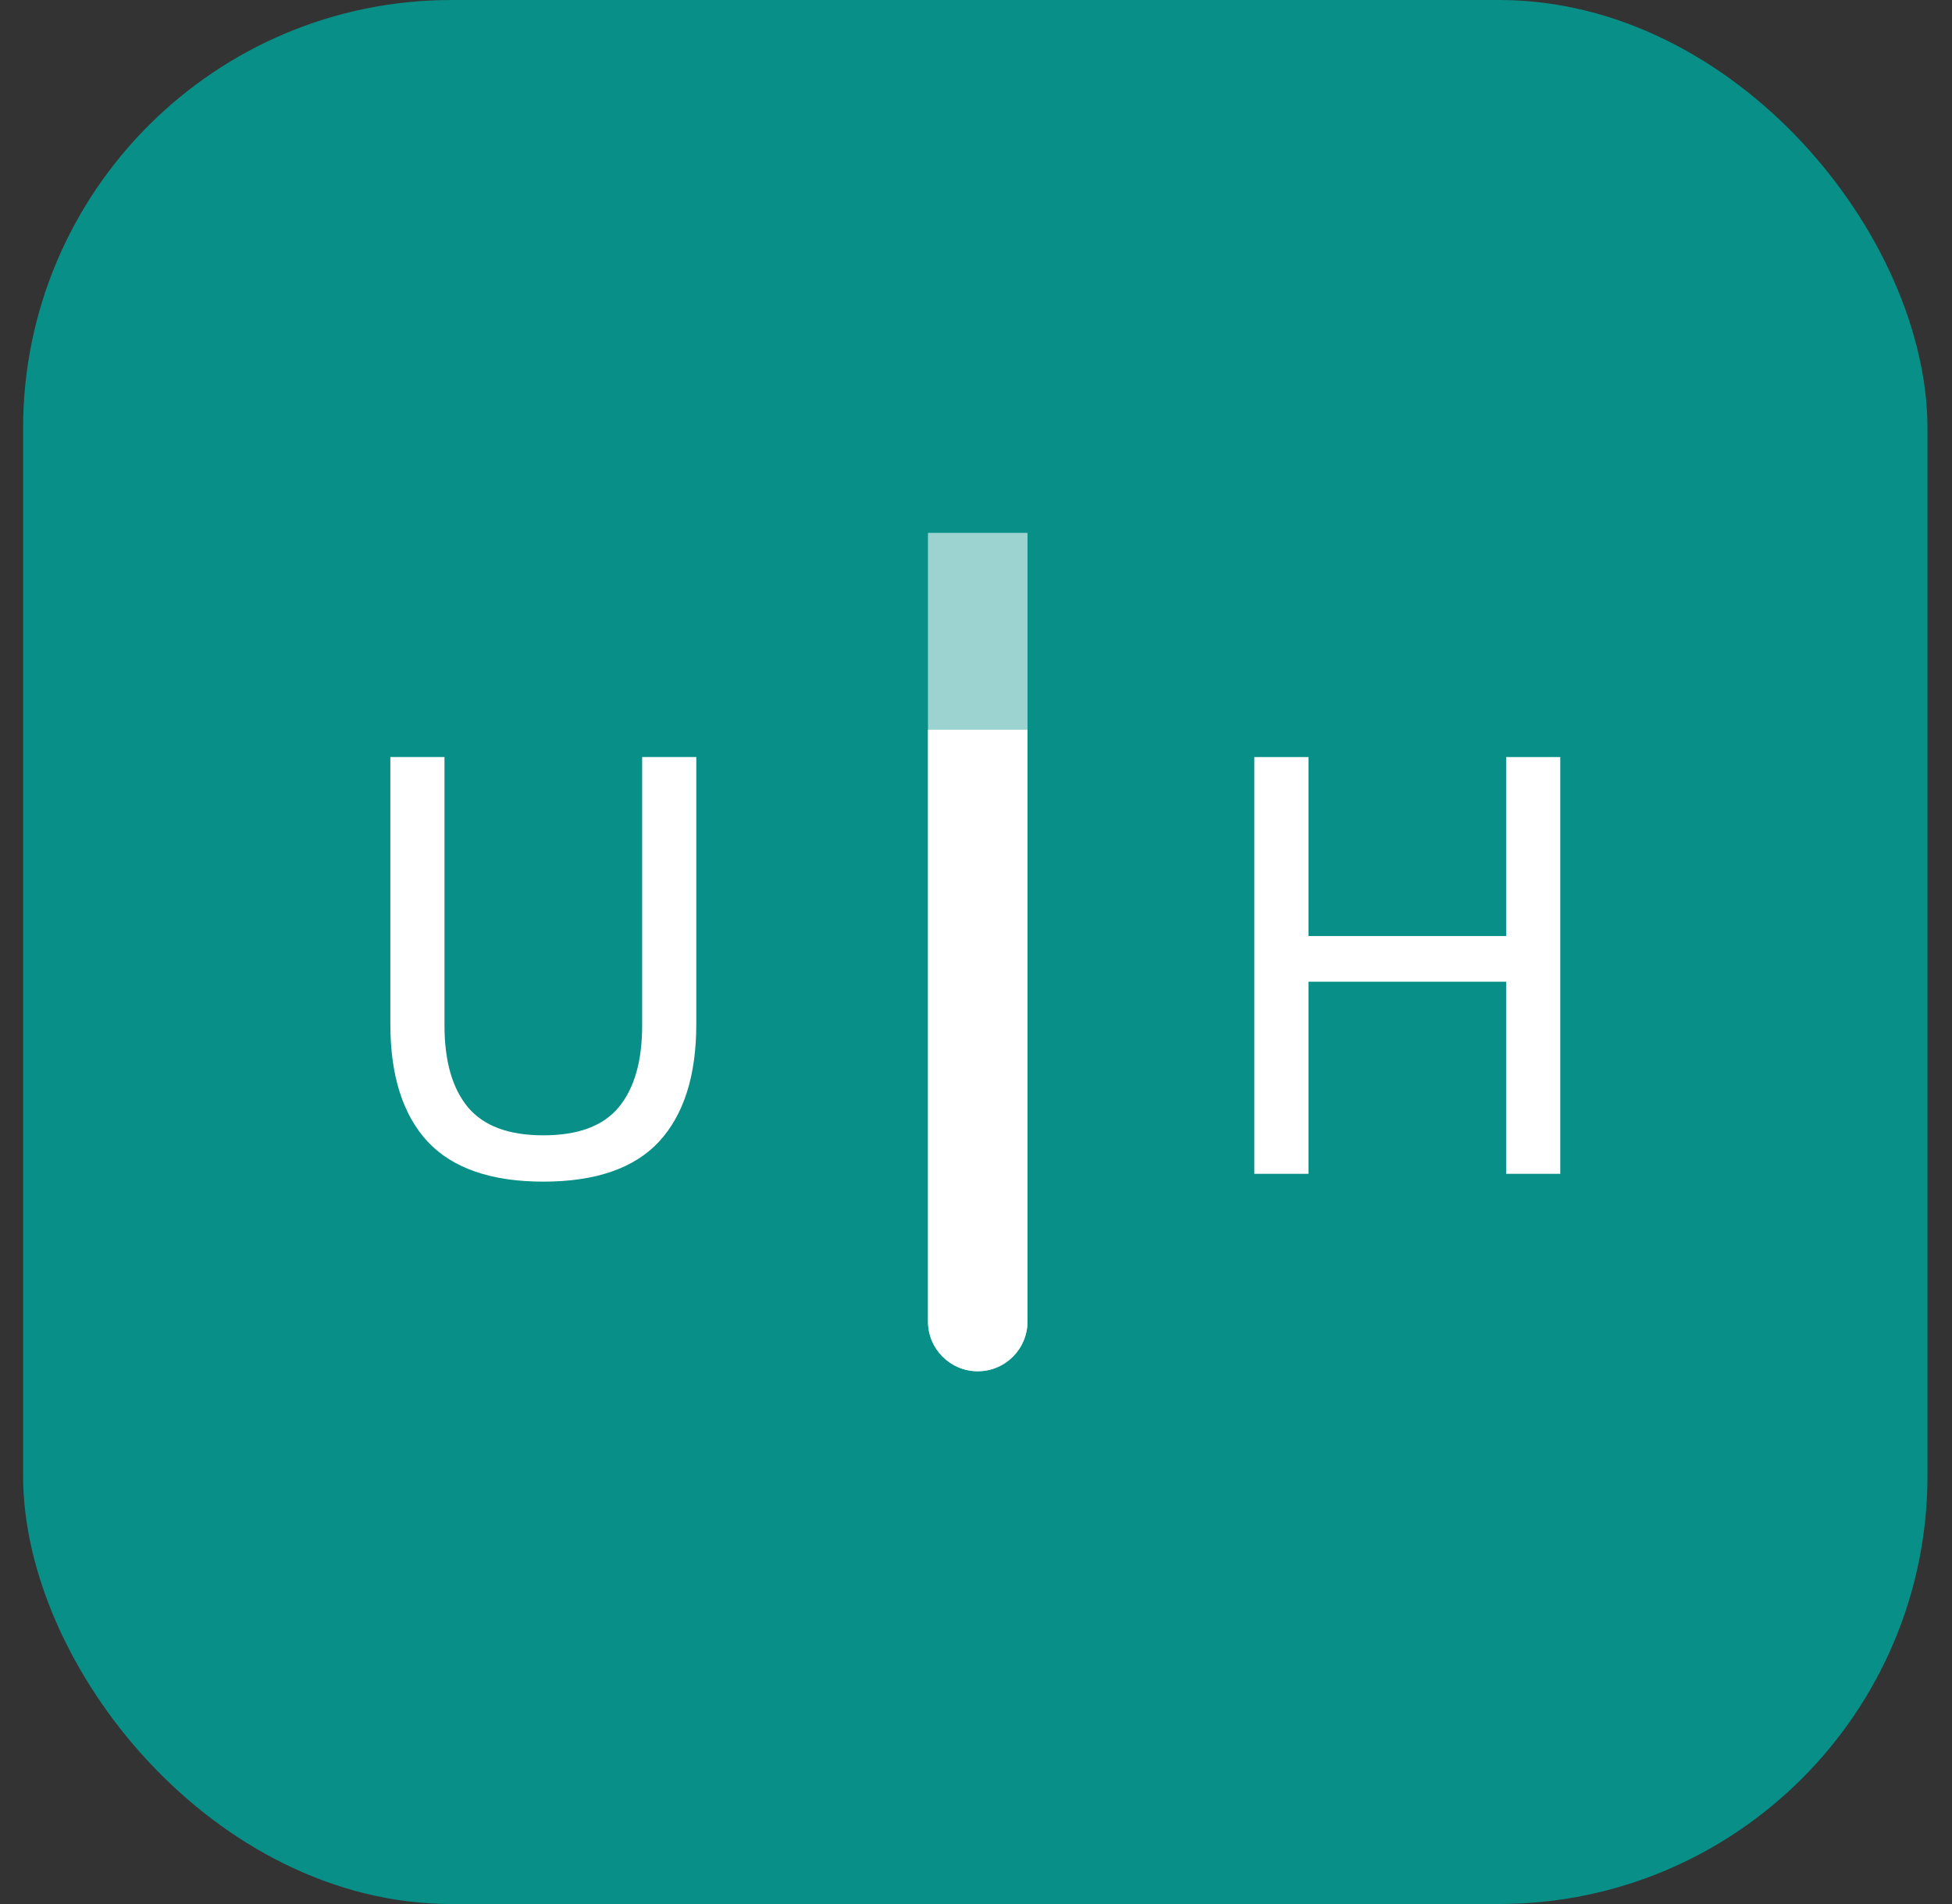 <svg width="41" height="40" viewBox="0 0 41 40" fill="none" xmlns="http://www.w3.org/2000/svg">
<rect x="0" y="0" width="41" height="40" fill="#333333" stroke="none"/>
<rect x="0.485" width="40" height="40" rx="9" fill="#088F87"/>
<path d="M11.412 24.824C10.316 24.824 9.505 24.543 8.98 23.982C8.459 23.415 8.199 22.593 8.199 21.515V15.904H9.336V21.543C9.336 22.292 9.5 22.865 9.829 23.262C10.158 23.655 10.686 23.851 11.412 23.851C12.143 23.851 12.67 23.655 12.995 23.262C13.324 22.865 13.488 22.292 13.488 21.543V15.904H14.625V21.515C14.625 22.593 14.365 23.415 13.844 23.982C13.324 24.543 12.513 24.824 11.412 24.824Z" fill="white"/>
<path d="M27.483 24.66H26.346V15.904H27.483V24.66ZM32.772 24.66H31.635V15.904H32.772V24.66ZM26.996 19.665H32.087V20.624H26.996V19.665Z" fill="white"/>
<path fill-rule="evenodd" clip-rule="evenodd" d="M19.491 27.762L19.491 11.195L21.582 11.195L21.582 27.762C21.582 28.339 21.114 28.808 20.537 28.808C19.959 28.808 19.491 28.339 19.491 27.762Z" fill="white" fill-opacity="0.6"/>
<path fill-rule="evenodd" clip-rule="evenodd" d="M19.491 27.762L19.491 15.331L21.582 15.331L21.582 27.762C21.582 28.34 21.114 28.808 20.537 28.808C19.959 28.808 19.491 28.34 19.491 27.762Z" fill="white"/>
</svg>
